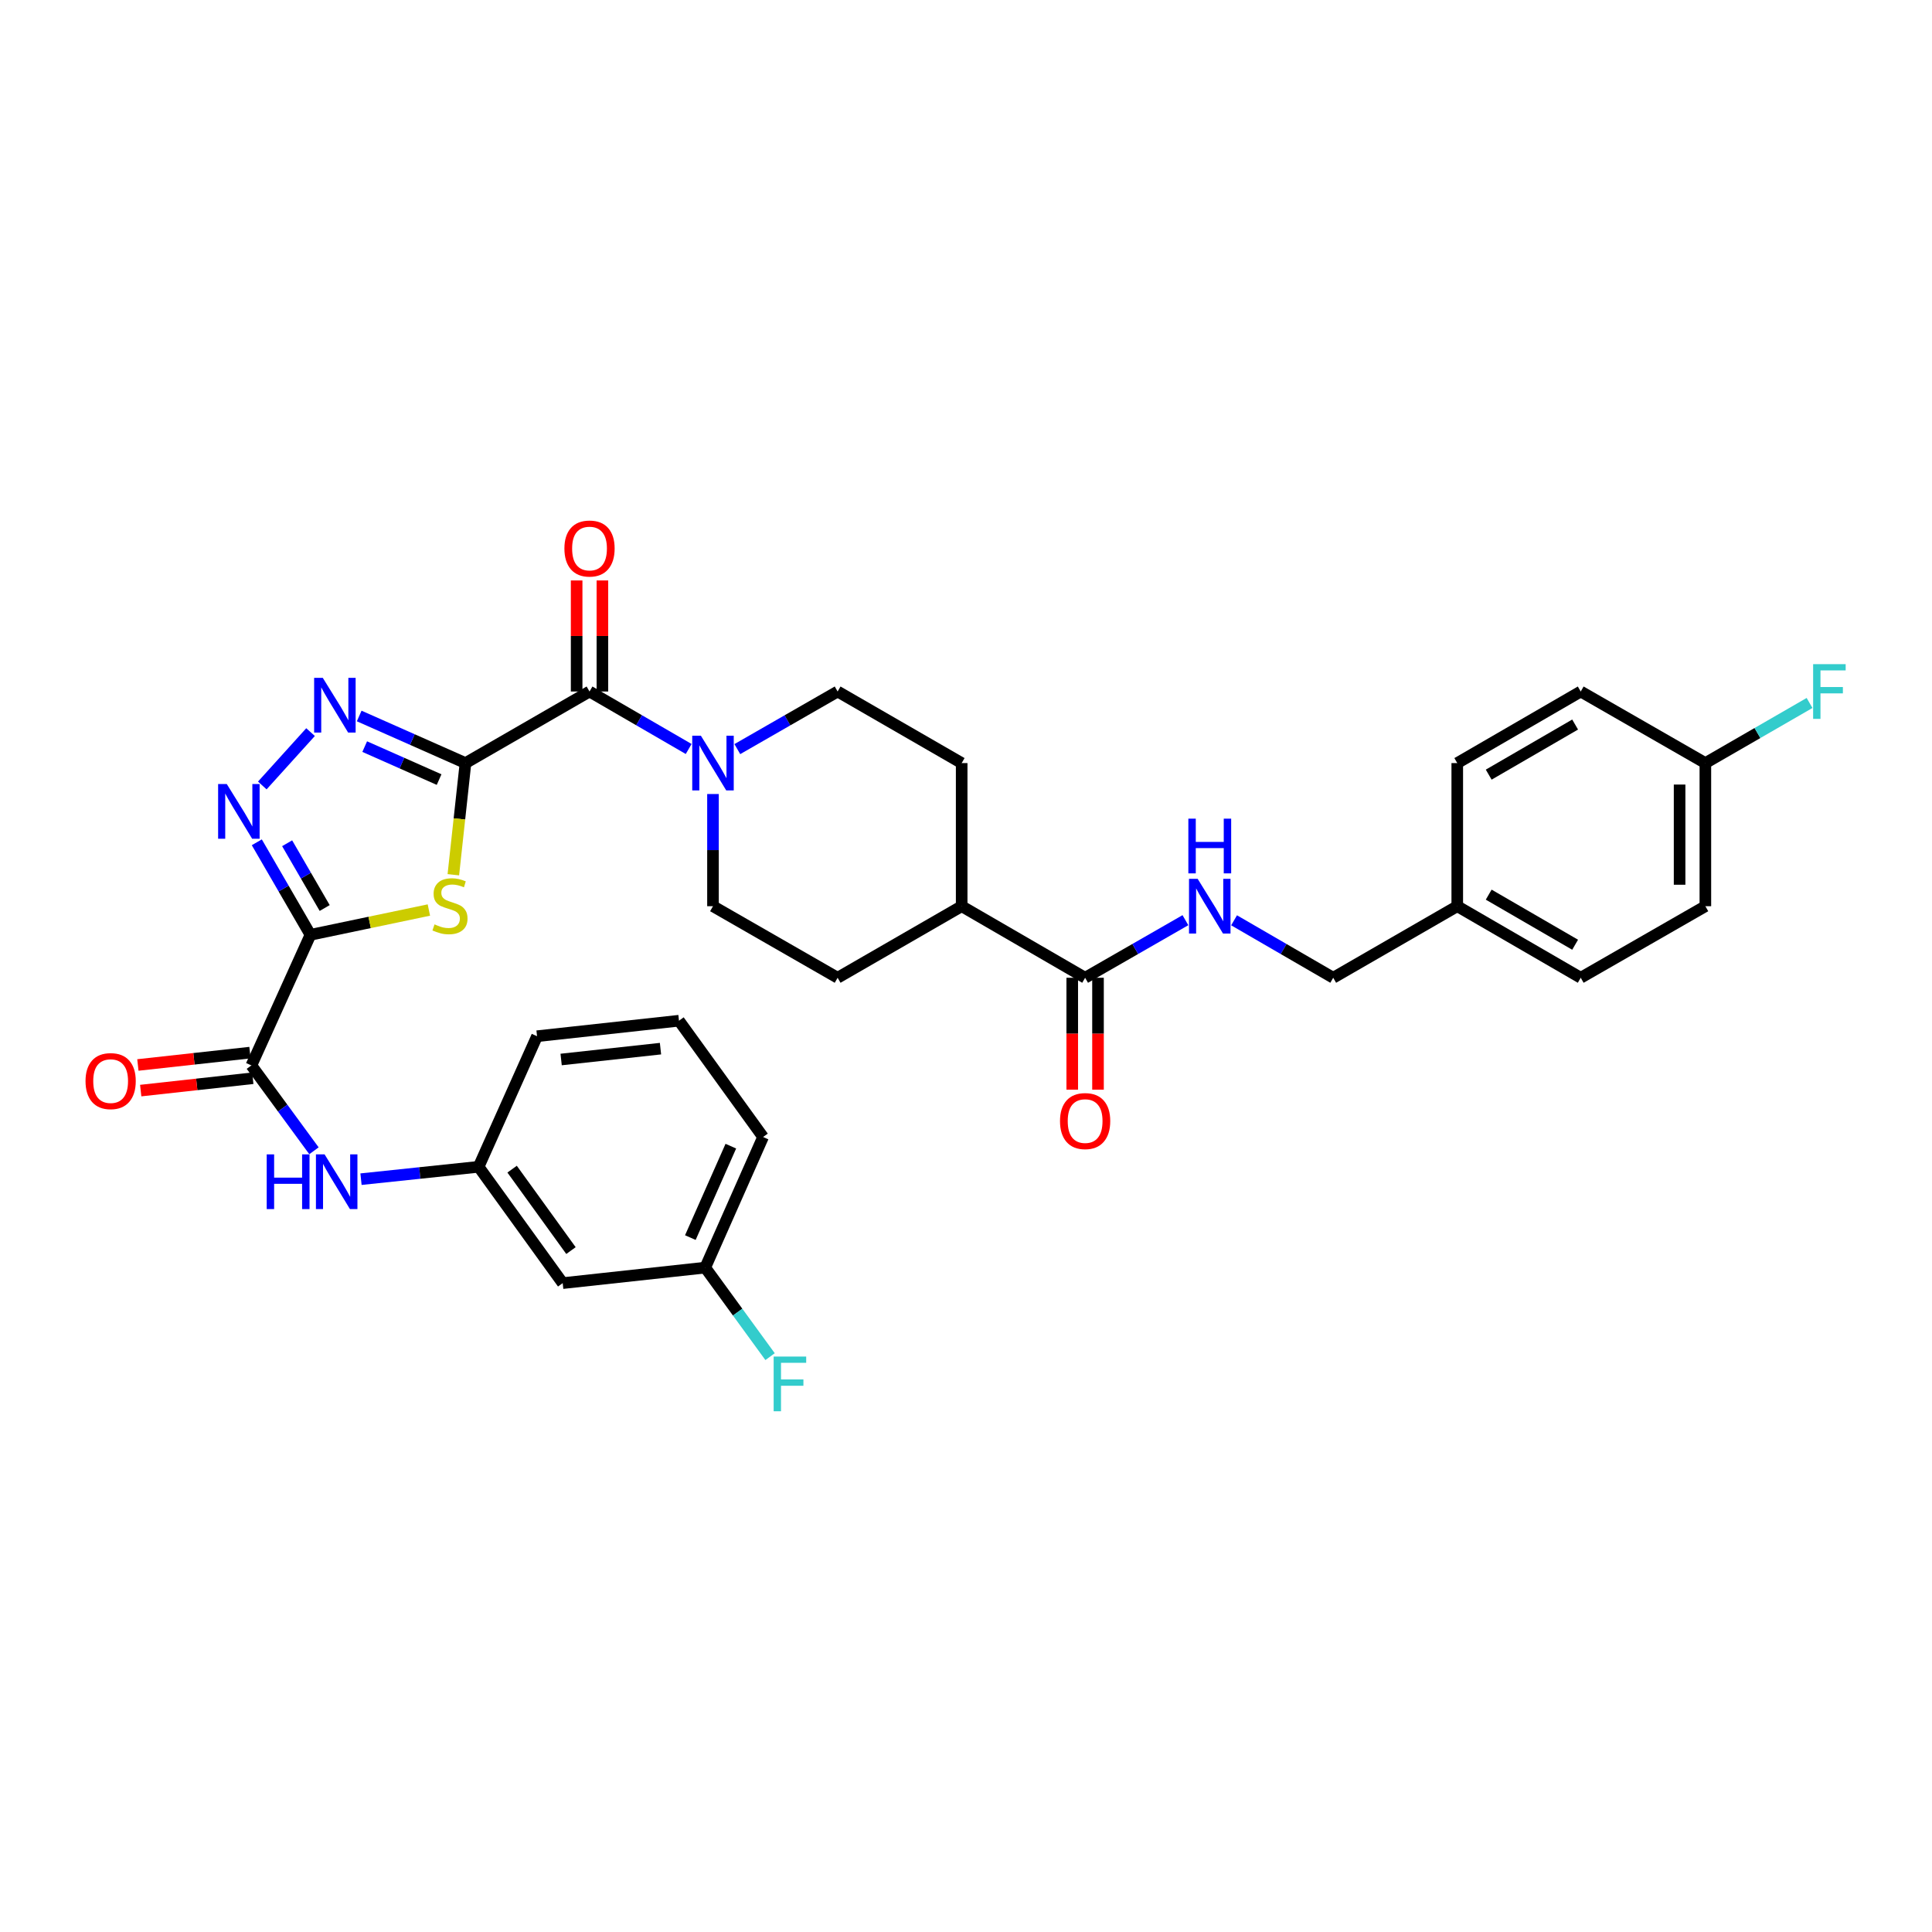 <?xml version='1.0' encoding='iso-8859-1'?>
<svg version='1.1' baseProfile='full'
              xmlns='http://www.w3.org/2000/svg'
                      xmlns:rdkit='http://www.rdkit.org/xml'
                      xmlns:xlink='http://www.w3.org/1999/xlink'
                  xml:space='preserve'
width='1000px' height='1000px' viewBox='0 0 1000 1000'>
<!-- END OF HEADER -->
<rect style='opacity:1.0;fill:#FFFFFF;stroke:none' width='1000' height='1000' x='0' y='0'> </rect>
<path class='bond-1' d='M 240.935,394.973 L 237.792,423.868' style='fill:none;fill-rule:evenodd;stroke:#000000;stroke-width:6px;stroke-linecap:butt;stroke-linejoin:miter;stroke-opacity:1' />
<path class='bond-1' d='M 237.792,423.868 L 234.649,452.764' style='fill:none;fill-rule:evenodd;stroke:#CCCC00;stroke-width:6px;stroke-linecap:butt;stroke-linejoin:miter;stroke-opacity:1' />
<path class='bond-2' d='M 240.935,394.973 L 213.428,382.784' style='fill:none;fill-rule:evenodd;stroke:#000000;stroke-width:6px;stroke-linecap:butt;stroke-linejoin:miter;stroke-opacity:1' />
<path class='bond-2' d='M 213.428,382.784 L 185.922,370.595' style='fill:none;fill-rule:evenodd;stroke:#0000FF;stroke-width:6px;stroke-linecap:butt;stroke-linejoin:miter;stroke-opacity:1' />
<path class='bond-2' d='M 227.28,403.509 L 208.025,394.977' style='fill:none;fill-rule:evenodd;stroke:#000000;stroke-width:6px;stroke-linecap:butt;stroke-linejoin:miter;stroke-opacity:1' />
<path class='bond-2' d='M 208.025,394.977 L 188.771,386.445' style='fill:none;fill-rule:evenodd;stroke:#0000FF;stroke-width:6px;stroke-linecap:butt;stroke-linejoin:miter;stroke-opacity:1' />
<path class='bond-4' d='M 240.935,394.973 L 305.136,357.927' style='fill:none;fill-rule:evenodd;stroke:#000000;stroke-width:6px;stroke-linecap:butt;stroke-linejoin:miter;stroke-opacity:1' />
<path class='bond-0' d='M 160.686,483.861 L 191.336,477.444' style='fill:none;fill-rule:evenodd;stroke:#000000;stroke-width:6px;stroke-linecap:butt;stroke-linejoin:miter;stroke-opacity:1' />
<path class='bond-0' d='M 191.336,477.444 L 221.986,471.026' style='fill:none;fill-rule:evenodd;stroke:#CCCC00;stroke-width:6px;stroke-linecap:butt;stroke-linejoin:miter;stroke-opacity:1' />
<path class='bond-5' d='M 160.686,483.861 L 130.115,551.463' style='fill:none;fill-rule:evenodd;stroke:#000000;stroke-width:6px;stroke-linecap:butt;stroke-linejoin:miter;stroke-opacity:1' />
<path class='bond-33' d='M 160.686,483.861 L 146.803,459.916' style='fill:none;fill-rule:evenodd;stroke:#000000;stroke-width:6px;stroke-linecap:butt;stroke-linejoin:miter;stroke-opacity:1' />
<path class='bond-33' d='M 146.803,459.916 L 132.92,435.971' style='fill:none;fill-rule:evenodd;stroke:#0000FF;stroke-width:6px;stroke-linecap:butt;stroke-linejoin:miter;stroke-opacity:1' />
<path class='bond-33' d='M 168.058,469.988 L 158.34,453.227' style='fill:none;fill-rule:evenodd;stroke:#000000;stroke-width:6px;stroke-linecap:butt;stroke-linejoin:miter;stroke-opacity:1' />
<path class='bond-33' d='M 158.34,453.227 L 148.622,436.465' style='fill:none;fill-rule:evenodd;stroke:#0000FF;stroke-width:6px;stroke-linecap:butt;stroke-linejoin:miter;stroke-opacity:1' />
<path class='bond-3' d='M 160.741,378.94 L 135.762,406.56' style='fill:none;fill-rule:evenodd;stroke:#0000FF;stroke-width:6px;stroke-linecap:butt;stroke-linejoin:miter;stroke-opacity:1' />
<path class='bond-6' d='M 305.136,357.927 L 330.795,372.801' style='fill:none;fill-rule:evenodd;stroke:#000000;stroke-width:6px;stroke-linecap:butt;stroke-linejoin:miter;stroke-opacity:1' />
<path class='bond-6' d='M 330.795,372.801 L 356.454,387.676' style='fill:none;fill-rule:evenodd;stroke:#0000FF;stroke-width:6px;stroke-linecap:butt;stroke-linejoin:miter;stroke-opacity:1' />
<path class='bond-10' d='M 311.804,357.927 L 311.804,329.186' style='fill:none;fill-rule:evenodd;stroke:#000000;stroke-width:6px;stroke-linecap:butt;stroke-linejoin:miter;stroke-opacity:1' />
<path class='bond-10' d='M 311.804,329.186 L 311.804,300.446' style='fill:none;fill-rule:evenodd;stroke:#FF0000;stroke-width:6px;stroke-linecap:butt;stroke-linejoin:miter;stroke-opacity:1' />
<path class='bond-10' d='M 298.468,357.927 L 298.468,329.186' style='fill:none;fill-rule:evenodd;stroke:#000000;stroke-width:6px;stroke-linecap:butt;stroke-linejoin:miter;stroke-opacity:1' />
<path class='bond-10' d='M 298.468,329.186 L 298.468,300.446' style='fill:none;fill-rule:evenodd;stroke:#FF0000;stroke-width:6px;stroke-linecap:butt;stroke-linejoin:miter;stroke-opacity:1' />
<path class='bond-8' d='M 130.115,551.463 L 146.314,573.55' style='fill:none;fill-rule:evenodd;stroke:#000000;stroke-width:6px;stroke-linecap:butt;stroke-linejoin:miter;stroke-opacity:1' />
<path class='bond-8' d='M 146.314,573.55 L 162.513,595.637' style='fill:none;fill-rule:evenodd;stroke:#0000FF;stroke-width:6px;stroke-linecap:butt;stroke-linejoin:miter;stroke-opacity:1' />
<path class='bond-15' d='M 129.384,544.835 L 100.377,548.033' style='fill:none;fill-rule:evenodd;stroke:#000000;stroke-width:6px;stroke-linecap:butt;stroke-linejoin:miter;stroke-opacity:1' />
<path class='bond-15' d='M 100.377,548.033 L 71.369,551.231' style='fill:none;fill-rule:evenodd;stroke:#FF0000;stroke-width:6px;stroke-linecap:butt;stroke-linejoin:miter;stroke-opacity:1' />
<path class='bond-15' d='M 130.846,558.091 L 101.838,561.289' style='fill:none;fill-rule:evenodd;stroke:#000000;stroke-width:6px;stroke-linecap:butt;stroke-linejoin:miter;stroke-opacity:1' />
<path class='bond-15' d='M 101.838,561.289 L 72.83,564.488' style='fill:none;fill-rule:evenodd;stroke:#FF0000;stroke-width:6px;stroke-linecap:butt;stroke-linejoin:miter;stroke-opacity:1' />
<path class='bond-12' d='M 369.041,410.985 L 369.041,440.017' style='fill:none;fill-rule:evenodd;stroke:#0000FF;stroke-width:6px;stroke-linecap:butt;stroke-linejoin:miter;stroke-opacity:1' />
<path class='bond-12' d='M 369.041,440.017 L 369.041,469.05' style='fill:none;fill-rule:evenodd;stroke:#000000;stroke-width:6px;stroke-linecap:butt;stroke-linejoin:miter;stroke-opacity:1' />
<path class='bond-13' d='M 381.64,387.737 L 407.597,372.832' style='fill:none;fill-rule:evenodd;stroke:#0000FF;stroke-width:6px;stroke-linecap:butt;stroke-linejoin:miter;stroke-opacity:1' />
<path class='bond-13' d='M 407.597,372.832 L 433.553,357.927' style='fill:none;fill-rule:evenodd;stroke:#000000;stroke-width:6px;stroke-linecap:butt;stroke-linejoin:miter;stroke-opacity:1' />
<path class='bond-7' d='M 561.659,506.089 L 497.761,469.05' style='fill:none;fill-rule:evenodd;stroke:#000000;stroke-width:6px;stroke-linecap:butt;stroke-linejoin:miter;stroke-opacity:1' />
<path class='bond-9' d='M 561.659,506.089 L 587.615,491.187' style='fill:none;fill-rule:evenodd;stroke:#000000;stroke-width:6px;stroke-linecap:butt;stroke-linejoin:miter;stroke-opacity:1' />
<path class='bond-9' d='M 587.615,491.187 L 613.571,476.284' style='fill:none;fill-rule:evenodd;stroke:#0000FF;stroke-width:6px;stroke-linecap:butt;stroke-linejoin:miter;stroke-opacity:1' />
<path class='bond-16' d='M 554.99,506.089 L 554.99,535.049' style='fill:none;fill-rule:evenodd;stroke:#000000;stroke-width:6px;stroke-linecap:butt;stroke-linejoin:miter;stroke-opacity:1' />
<path class='bond-16' d='M 554.99,535.049 L 554.99,564.009' style='fill:none;fill-rule:evenodd;stroke:#FF0000;stroke-width:6px;stroke-linecap:butt;stroke-linejoin:miter;stroke-opacity:1' />
<path class='bond-16' d='M 568.327,506.089 L 568.327,535.049' style='fill:none;fill-rule:evenodd;stroke:#000000;stroke-width:6px;stroke-linecap:butt;stroke-linejoin:miter;stroke-opacity:1' />
<path class='bond-16' d='M 568.327,535.049 L 568.327,564.009' style='fill:none;fill-rule:evenodd;stroke:#FF0000;stroke-width:6px;stroke-linecap:butt;stroke-linejoin:miter;stroke-opacity:1' />
<path class='bond-14' d='M 186.853,610.339 L 217.291,607.137' style='fill:none;fill-rule:evenodd;stroke:#0000FF;stroke-width:6px;stroke-linecap:butt;stroke-linejoin:miter;stroke-opacity:1' />
<path class='bond-14' d='M 217.291,607.137 L 247.729,603.935' style='fill:none;fill-rule:evenodd;stroke:#000000;stroke-width:6px;stroke-linecap:butt;stroke-linejoin:miter;stroke-opacity:1' />
<path class='bond-20' d='M 638.757,476.346 L 664.413,491.218' style='fill:none;fill-rule:evenodd;stroke:#0000FF;stroke-width:6px;stroke-linecap:butt;stroke-linejoin:miter;stroke-opacity:1' />
<path class='bond-20' d='M 664.413,491.218 L 690.068,506.089' style='fill:none;fill-rule:evenodd;stroke:#000000;stroke-width:6px;stroke-linecap:butt;stroke-linejoin:miter;stroke-opacity:1' />
<path class='bond-11' d='M 497.761,469.05 L 497.761,394.973' style='fill:none;fill-rule:evenodd;stroke:#000000;stroke-width:6px;stroke-linecap:butt;stroke-linejoin:miter;stroke-opacity:1' />
<path class='bond-34' d='M 497.761,469.05 L 433.553,506.089' style='fill:none;fill-rule:evenodd;stroke:#000000;stroke-width:6px;stroke-linecap:butt;stroke-linejoin:miter;stroke-opacity:1' />
<path class='bond-19' d='M 369.041,469.05 L 433.553,506.089' style='fill:none;fill-rule:evenodd;stroke:#000000;stroke-width:6px;stroke-linecap:butt;stroke-linejoin:miter;stroke-opacity:1' />
<path class='bond-18' d='M 433.553,357.927 L 497.761,394.973' style='fill:none;fill-rule:evenodd;stroke:#000000;stroke-width:6px;stroke-linecap:butt;stroke-linejoin:miter;stroke-opacity:1' />
<path class='bond-17' d='M 247.729,603.935 L 291.251,664.143' style='fill:none;fill-rule:evenodd;stroke:#000000;stroke-width:6px;stroke-linecap:butt;stroke-linejoin:miter;stroke-opacity:1' />
<path class='bond-17' d='M 265.066,605.153 L 295.531,647.299' style='fill:none;fill-rule:evenodd;stroke:#000000;stroke-width:6px;stroke-linecap:butt;stroke-linejoin:miter;stroke-opacity:1' />
<path class='bond-31' d='M 247.729,603.935 L 277.974,536.341' style='fill:none;fill-rule:evenodd;stroke:#000000;stroke-width:6px;stroke-linecap:butt;stroke-linejoin:miter;stroke-opacity:1' />
<path class='bond-21' d='M 291.251,664.143 L 365.025,656.119' style='fill:none;fill-rule:evenodd;stroke:#000000;stroke-width:6px;stroke-linecap:butt;stroke-linejoin:miter;stroke-opacity:1' />
<path class='bond-23' d='M 690.068,506.089 L 754.276,469.05' style='fill:none;fill-rule:evenodd;stroke:#000000;stroke-width:6px;stroke-linecap:butt;stroke-linejoin:miter;stroke-opacity:1' />
<path class='bond-24' d='M 365.025,656.119 L 381.804,679.157' style='fill:none;fill-rule:evenodd;stroke:#000000;stroke-width:6px;stroke-linecap:butt;stroke-linejoin:miter;stroke-opacity:1' />
<path class='bond-24' d='M 381.804,679.157 L 398.584,702.195' style='fill:none;fill-rule:evenodd;stroke:#33CCCC;stroke-width:6px;stroke-linecap:butt;stroke-linejoin:miter;stroke-opacity:1' />
<path class='bond-35' d='M 365.025,656.119 L 394.966,588.509' style='fill:none;fill-rule:evenodd;stroke:#000000;stroke-width:6px;stroke-linecap:butt;stroke-linejoin:miter;stroke-opacity:1' />
<path class='bond-35' d='M 357.322,640.577 L 378.28,593.25' style='fill:none;fill-rule:evenodd;stroke:#000000;stroke-width:6px;stroke-linecap:butt;stroke-linejoin:miter;stroke-opacity:1' />
<path class='bond-22' d='M 882.693,394.973 L 882.693,469.05' style='fill:none;fill-rule:evenodd;stroke:#000000;stroke-width:6px;stroke-linecap:butt;stroke-linejoin:miter;stroke-opacity:1' />
<path class='bond-22' d='M 869.357,406.084 L 869.357,457.939' style='fill:none;fill-rule:evenodd;stroke:#000000;stroke-width:6px;stroke-linecap:butt;stroke-linejoin:miter;stroke-opacity:1' />
<path class='bond-25' d='M 882.693,394.973 L 909.657,379.414' style='fill:none;fill-rule:evenodd;stroke:#000000;stroke-width:6px;stroke-linecap:butt;stroke-linejoin:miter;stroke-opacity:1' />
<path class='bond-25' d='M 909.657,379.414 L 936.621,363.854' style='fill:none;fill-rule:evenodd;stroke:#33CCCC;stroke-width:6px;stroke-linecap:butt;stroke-linejoin:miter;stroke-opacity:1' />
<path class='bond-36' d='M 882.693,394.973 L 818.181,357.927' style='fill:none;fill-rule:evenodd;stroke:#000000;stroke-width:6px;stroke-linecap:butt;stroke-linejoin:miter;stroke-opacity:1' />
<path class='bond-28' d='M 754.276,469.05 L 754.276,394.973' style='fill:none;fill-rule:evenodd;stroke:#000000;stroke-width:6px;stroke-linecap:butt;stroke-linejoin:miter;stroke-opacity:1' />
<path class='bond-29' d='M 754.276,469.05 L 818.181,506.089' style='fill:none;fill-rule:evenodd;stroke:#000000;stroke-width:6px;stroke-linecap:butt;stroke-linejoin:miter;stroke-opacity:1' />
<path class='bond-29' d='M 770.55,463.067 L 815.283,488.995' style='fill:none;fill-rule:evenodd;stroke:#000000;stroke-width:6px;stroke-linecap:butt;stroke-linejoin:miter;stroke-opacity:1' />
<path class='bond-26' d='M 818.181,357.927 L 754.276,394.973' style='fill:none;fill-rule:evenodd;stroke:#000000;stroke-width:6px;stroke-linecap:butt;stroke-linejoin:miter;stroke-opacity:1' />
<path class='bond-26' d='M 815.284,375.021 L 770.551,400.954' style='fill:none;fill-rule:evenodd;stroke:#000000;stroke-width:6px;stroke-linecap:butt;stroke-linejoin:miter;stroke-opacity:1' />
<path class='bond-27' d='M 882.693,469.05 L 818.181,506.089' style='fill:none;fill-rule:evenodd;stroke:#000000;stroke-width:6px;stroke-linecap:butt;stroke-linejoin:miter;stroke-opacity:1' />
<path class='bond-30' d='M 351.444,528.317 L 277.974,536.341' style='fill:none;fill-rule:evenodd;stroke:#000000;stroke-width:6px;stroke-linecap:butt;stroke-linejoin:miter;stroke-opacity:1' />
<path class='bond-30' d='M 341.871,542.778 L 290.442,548.395' style='fill:none;fill-rule:evenodd;stroke:#000000;stroke-width:6px;stroke-linecap:butt;stroke-linejoin:miter;stroke-opacity:1' />
<path class='bond-32' d='M 351.444,528.317 L 394.966,588.509' style='fill:none;fill-rule:evenodd;stroke:#000000;stroke-width:6px;stroke-linecap:butt;stroke-linejoin:miter;stroke-opacity:1' />
<path  class='atom-2' d='M 224.911 478.459
Q 225.231 478.579, 226.551 479.139
Q 227.871 479.699, 229.311 480.059
Q 230.791 480.379, 232.231 480.379
Q 234.911 480.379, 236.471 479.099
Q 238.031 477.779, 238.031 475.499
Q 238.031 473.939, 237.231 472.979
Q 236.471 472.019, 235.271 471.499
Q 234.071 470.979, 232.071 470.379
Q 229.551 469.619, 228.031 468.899
Q 226.551 468.179, 225.471 466.659
Q 224.431 465.139, 224.431 462.579
Q 224.431 459.019, 226.831 456.819
Q 229.271 454.619, 234.071 454.619
Q 237.351 454.619, 241.071 456.179
L 240.151 459.259
Q 236.751 457.859, 234.191 457.859
Q 231.431 457.859, 229.911 459.019
Q 228.391 460.139, 228.431 462.099
Q 228.431 463.619, 229.191 464.539
Q 229.991 465.459, 231.111 465.979
Q 232.271 466.499, 234.191 467.099
Q 236.751 467.899, 238.271 468.699
Q 239.791 469.499, 240.871 471.139
Q 241.991 472.739, 241.991 475.499
Q 241.991 479.419, 239.351 481.539
Q 236.751 483.619, 232.391 483.619
Q 229.871 483.619, 227.951 483.059
Q 226.071 482.539, 223.831 481.619
L 224.911 478.459
' fill='#CCCC00'/>
<path  class='atom-3' d='M 167.073 350.857
L 176.353 365.857
Q 177.273 367.337, 178.753 370.017
Q 180.233 372.697, 180.313 372.857
L 180.313 350.857
L 184.073 350.857
L 184.073 379.177
L 180.193 379.177
L 170.233 362.777
Q 169.073 360.857, 167.833 358.657
Q 166.633 356.457, 166.273 355.777
L 166.273 379.177
L 162.593 379.177
L 162.593 350.857
L 167.073 350.857
' fill='#0000FF'/>
<path  class='atom-4' d='M 117.379 405.804
L 126.659 420.804
Q 127.579 422.284, 129.059 424.964
Q 130.539 427.644, 130.619 427.804
L 130.619 405.804
L 134.379 405.804
L 134.379 434.124
L 130.499 434.124
L 120.539 417.724
Q 119.379 415.804, 118.139 413.604
Q 116.939 411.404, 116.579 410.724
L 116.579 434.124
L 112.899 434.124
L 112.899 405.804
L 117.379 405.804
' fill='#0000FF'/>
<path  class='atom-7' d='M 362.781 380.813
L 372.061 395.813
Q 372.981 397.293, 374.461 399.973
Q 375.941 402.653, 376.021 402.813
L 376.021 380.813
L 379.781 380.813
L 379.781 409.133
L 375.901 409.133
L 365.941 392.733
Q 364.781 390.813, 363.541 388.613
Q 362.341 386.413, 361.981 385.733
L 361.981 409.133
L 358.301 409.133
L 358.301 380.813
L 362.781 380.813
' fill='#0000FF'/>
<path  class='atom-9' d='M 138.047 597.503
L 141.887 597.503
L 141.887 609.543
L 156.367 609.543
L 156.367 597.503
L 160.207 597.503
L 160.207 625.823
L 156.367 625.823
L 156.367 612.743
L 141.887 612.743
L 141.887 625.823
L 138.047 625.823
L 138.047 597.503
' fill='#0000FF'/>
<path  class='atom-9' d='M 168.007 597.503
L 177.287 612.503
Q 178.207 613.983, 179.687 616.663
Q 181.167 619.343, 181.247 619.503
L 181.247 597.503
L 185.007 597.503
L 185.007 625.823
L 181.127 625.823
L 171.167 609.423
Q 170.007 607.503, 168.767 605.303
Q 167.567 603.103, 167.207 602.423
L 167.207 625.823
L 163.527 625.823
L 163.527 597.503
L 168.007 597.503
' fill='#0000FF'/>
<path  class='atom-10' d='M 619.911 454.89
L 629.191 469.89
Q 630.111 471.37, 631.591 474.05
Q 633.071 476.73, 633.151 476.89
L 633.151 454.89
L 636.911 454.89
L 636.911 483.21
L 633.031 483.21
L 623.071 466.81
Q 621.911 464.89, 620.671 462.69
Q 619.471 460.49, 619.111 459.81
L 619.111 483.21
L 615.431 483.21
L 615.431 454.89
L 619.911 454.89
' fill='#0000FF'/>
<path  class='atom-10' d='M 615.091 423.738
L 618.931 423.738
L 618.931 435.778
L 633.411 435.778
L 633.411 423.738
L 637.251 423.738
L 637.251 452.058
L 633.411 452.058
L 633.411 438.978
L 618.931 438.978
L 618.931 452.058
L 615.091 452.058
L 615.091 423.738
' fill='#0000FF'/>
<path  class='atom-11' d='M 292.136 283.914
Q 292.136 277.114, 295.496 273.314
Q 298.856 269.514, 305.136 269.514
Q 311.416 269.514, 314.776 273.314
Q 318.136 277.114, 318.136 283.914
Q 318.136 290.794, 314.736 294.714
Q 311.336 298.594, 305.136 298.594
Q 298.896 298.594, 295.496 294.714
Q 292.136 290.834, 292.136 283.914
M 305.136 295.394
Q 309.456 295.394, 311.776 292.514
Q 314.136 289.594, 314.136 283.914
Q 314.136 278.354, 311.776 275.554
Q 309.456 272.714, 305.136 272.714
Q 300.816 272.714, 298.456 275.514
Q 296.136 278.314, 296.136 283.914
Q 296.136 289.634, 298.456 292.514
Q 300.816 295.394, 305.136 295.394
' fill='#FF0000'/>
<path  class='atom-16' d='M 44.267 559.575
Q 44.267 552.775, 47.627 548.975
Q 50.987 545.175, 57.267 545.175
Q 63.547 545.175, 66.907 548.975
Q 70.267 552.775, 70.267 559.575
Q 70.267 566.455, 66.867 570.375
Q 63.467 574.255, 57.267 574.255
Q 51.027 574.255, 47.627 570.375
Q 44.267 566.495, 44.267 559.575
M 57.267 571.055
Q 61.587 571.055, 63.907 568.175
Q 66.267 565.255, 66.267 559.575
Q 66.267 554.015, 63.907 551.215
Q 61.587 548.375, 57.267 548.375
Q 52.947 548.375, 50.587 551.175
Q 48.267 553.975, 48.267 559.575
Q 48.267 565.295, 50.587 568.175
Q 52.947 571.055, 57.267 571.055
' fill='#FF0000'/>
<path  class='atom-17' d='M 548.659 580.261
Q 548.659 573.461, 552.019 569.661
Q 555.379 565.861, 561.659 565.861
Q 567.939 565.861, 571.299 569.661
Q 574.659 573.461, 574.659 580.261
Q 574.659 587.141, 571.259 591.061
Q 567.859 594.941, 561.659 594.941
Q 555.419 594.941, 552.019 591.061
Q 548.659 587.181, 548.659 580.261
M 561.659 591.741
Q 565.979 591.741, 568.299 588.861
Q 570.659 585.941, 570.659 580.261
Q 570.659 574.701, 568.299 571.901
Q 565.979 569.061, 561.659 569.061
Q 557.339 569.061, 554.979 571.861
Q 552.659 574.661, 552.659 580.261
Q 552.659 585.981, 554.979 588.861
Q 557.339 591.741, 561.659 591.741
' fill='#FF0000'/>
<path  class='atom-25' d='M 400.445 702.151
L 417.285 702.151
L 417.285 705.391
L 404.245 705.391
L 404.245 713.991
L 415.845 713.991
L 415.845 717.271
L 404.245 717.271
L 404.245 730.471
L 400.445 730.471
L 400.445 702.151
' fill='#33CCCC'/>
<path  class='atom-26' d='M 938.474 343.767
L 955.314 343.767
L 955.314 347.007
L 942.274 347.007
L 942.274 355.607
L 953.874 355.607
L 953.874 358.887
L 942.274 358.887
L 942.274 372.087
L 938.474 372.087
L 938.474 343.767
' fill='#33CCCC'/>
</svg>
